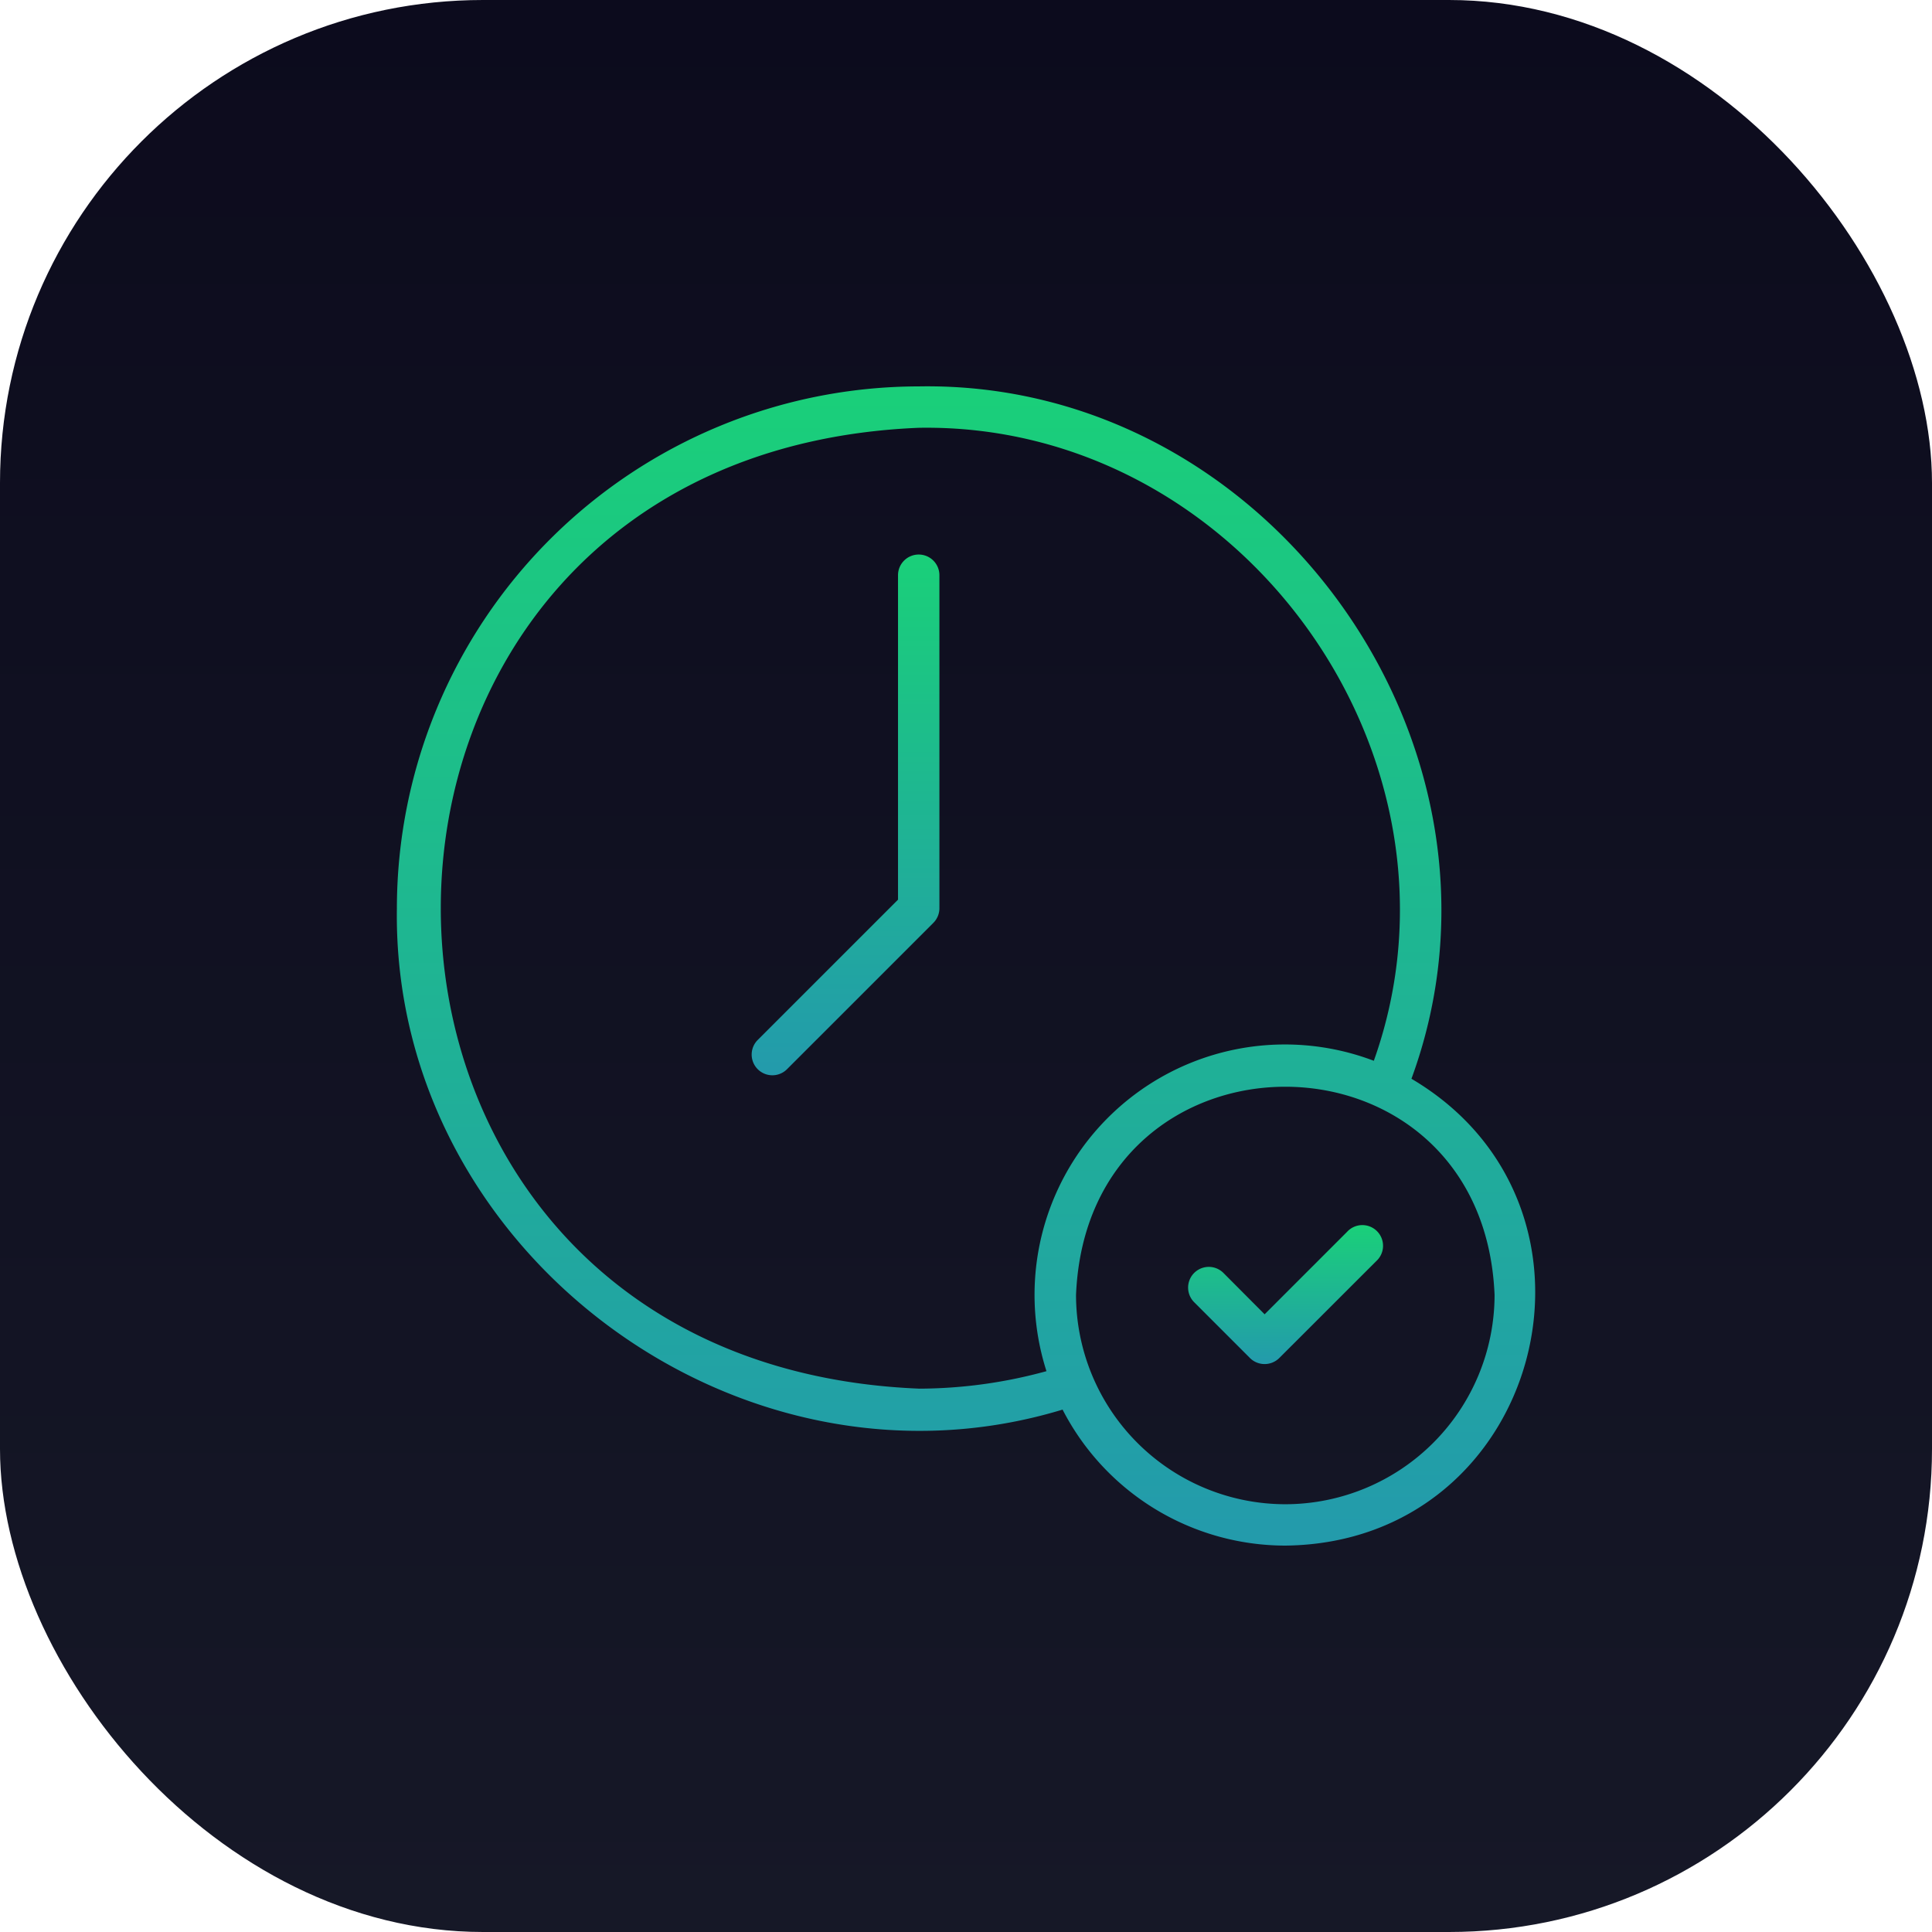 <svg xmlns="http://www.w3.org/2000/svg" xmlns:xlink="http://www.w3.org/1999/xlink" width="80" height="80" viewBox="0 0 80 80">
  <defs>
    <linearGradient id="linear-gradient" x1="0.5" x2="0.5" y2="1" gradientUnits="objectBoundingBox">
      <stop offset="0" stop-color="#0c0b1d"/>
      <stop offset="1" stop-color="#161827"/>
    </linearGradient>
    <linearGradient id="linear-gradient-2" x1="0.5" x2="0.5" y2="1" gradientUnits="objectBoundingBox">
      <stop offset="0" stop-color="#1ad079"/>
      <stop offset="1" stop-color="#239aac"/>
    </linearGradient>
  </defs>
  <g id="icon-time" transform="translate(-6984 -1457)">
    <rect id="Rectángulo_998" data-name="Rectángulo 998" width="80" height="80" rx="20" transform="translate(6984 1457)" fill="url(#linear-gradient)"/>
    <g id="icon-time-2" data-name="icon-time" transform="translate(6995.945 1469)">
      <path id="Trazado_18146" data-name="Trazado 18146" d="M46.5,32.669C51.513,19.015,40.659,3.743,26.1,4A21.633,21.633,0,0,0,4.489,25.608C4.277,39.723,18.563,50.463,32.054,46.369A10.384,10.384,0,0,0,41.274,52C51.9,51.888,55.53,38,46.5,32.669ZM26.1,45.5C-.291,44.411-.29,6.8,26.1,5.714,39.426,5.486,49.41,19.379,44.942,31.925A10.367,10.367,0,0,0,31.387,44.777a20.019,20.019,0,0,1-5.29.724Zm15.177,4.787a8.675,8.675,0,0,1-8.666-8.665c.476-11.5,16.857-11.493,17.331,0a8.675,8.675,0,0,1-8.665,8.665Z" fill="url(#linear-gradient-2)"/>
      <path id="Trazado_18147" data-name="Trazado 18147" d="M28.545,12.122a.857.857,0,0,0-.857.857V26.413l-5.809,5.809a.857.857,0,1,0,1.212,1.212l6.06-6.06a.857.857,0,0,0,.251-.606V12.979a.857.857,0,0,0-.857-.857Z" transform="translate(-2.448 -1.16)" fill="url(#linear-gradient-2)"/>
      <path id="Trazado_18148" data-name="Trazado 18148" d="M49.29,44.8l-3.412,3.412L44.173,46.5a.857.857,0,1,0-1.212,1.212l2.311,2.312a.862.862,0,0,0,1.212,0L50.5,46.011A.857.857,0,1,0,49.29,44.8Z" transform="translate(-5.458 -5.79)" fill="url(#linear-gradient-2)"/>
    </g>
  </g>
</svg>
